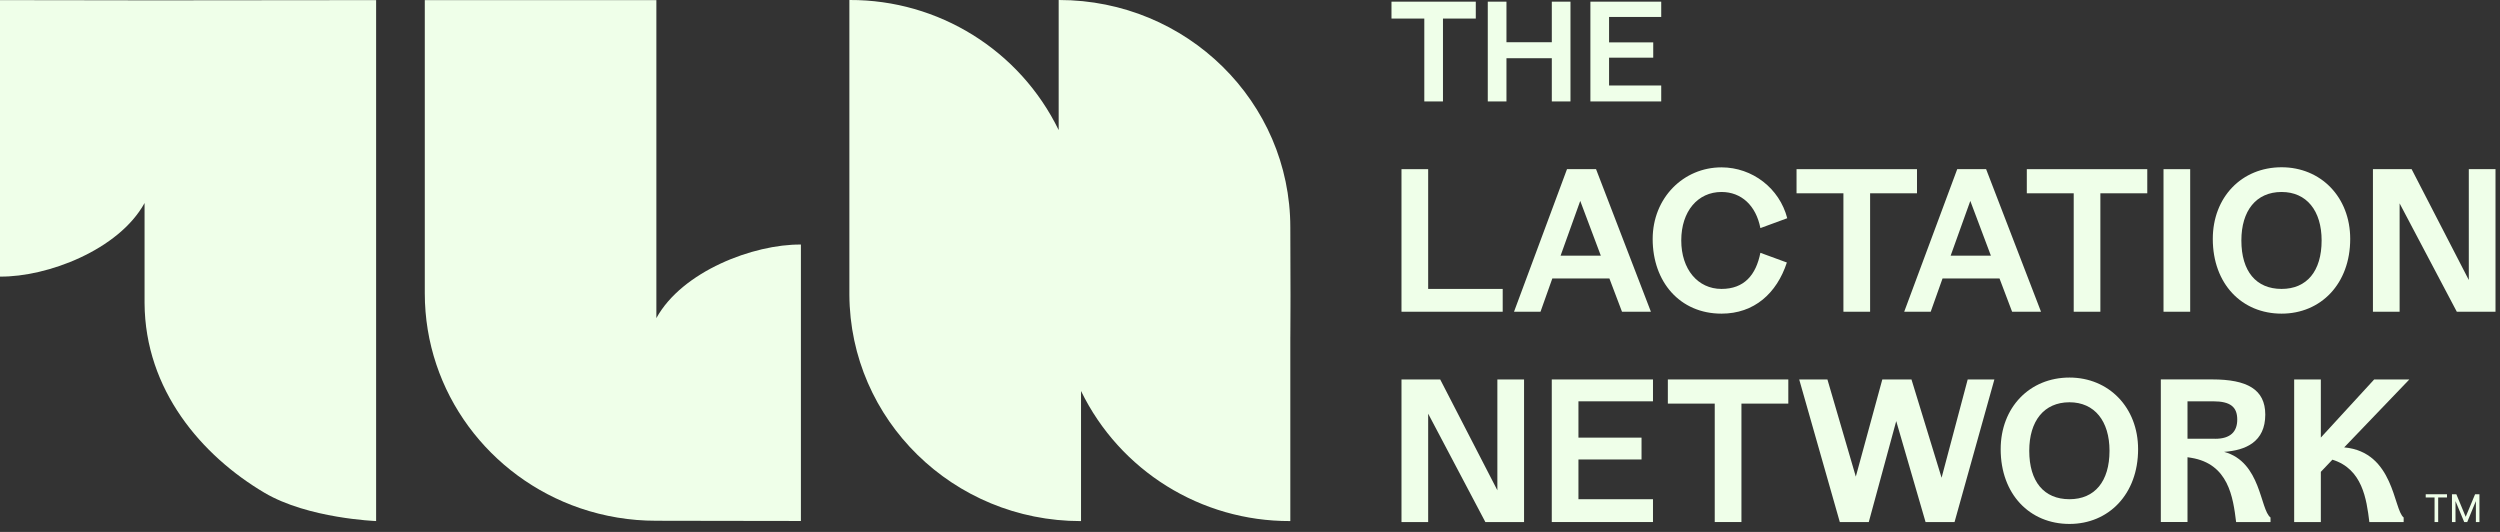 <?xml version="1.0" encoding="UTF-8"?>
<svg xmlns="http://www.w3.org/2000/svg" width="188" height="40" viewBox="0 0 188 40" fill="none">
  <rect x="0" y="0" width="188" height="40" fill="#333333" stroke="none"/>
  <g clip-path="url(#clip0_1361_591)">
    <path fill-rule="evenodd" clip-rule="evenodd" d="M97.032 17.105C97.032 7.658 89.247 7.38715e-05 79.639 7.38715e-05H79.612V9.782C76.692 3.782 70.586 -0.019 63.9 7.38715e-05H63.873V22.157C63.916 31.57 71.683 39.186 81.267 39.186H81.293V29.401C84.211 35.402 90.319 39.204 97.006 39.184H97.032V22.165C97.076 31.577 97.032 17.105 97.032 17.105ZM97.032 17.138V18.914V17.131V17.138Z" fill="#EFFFE9"></path>
    <path fill-rule="evenodd" clip-rule="evenodd" d="M49.359 23.922V0.008H31.944V22.053C31.944 29.53 36.82 35.884 43.613 38.212C45.454 38.841 47.387 39.162 49.333 39.16C47.329 39.16 60.228 39.178 60.228 39.178V18.399V18.39C56.673 18.355 51.293 20.402 49.359 23.922Z" fill="#EFFFE9"></path>
    <path fill-rule="evenodd" clip-rule="evenodd" d="M10.871 15.268V22.794C10.907 29.335 15.183 34.276 19.888 37.056C23.168 38.996 28.284 39.183 28.284 39.183V0.009C28.284 0.009 12.9 0.026 10.896 0.026C12.9 0.026 0 0.009 0 0.009V20.791V20.8C3.562 20.835 8.936 18.788 10.871 15.268Z" fill="#EFFFE9"></path>
    <path fill-rule="evenodd" clip-rule="evenodd" d="M104.64 0.125V1.396H107.108V7.628H108.511V1.396H110.979V0.125H104.64Z" fill="#EFFFE9"></path>
    <path fill-rule="evenodd" clip-rule="evenodd" d="M116.696 0.125V3.176H113.286V0.125H111.881V7.628H113.286V4.378H116.696V7.628H118.1V0.125H116.696Z" fill="#EFFFE9"></path>
    <path fill-rule="evenodd" clip-rule="evenodd" d="M119.598 0.125V7.628H124.924V6.429H121.002V4.337H124.323V3.187H121.002V1.275H124.924V0.125H119.598Z" fill="#EFFFE9"></path>
    <path fill-rule="evenodd" clip-rule="evenodd" d="M105.392 12.721V23.442H113.003V21.727H107.398V12.721H105.392Z" fill="#EFFFE9"></path>
    <path fill-rule="evenodd" clip-rule="evenodd" d="M121.027 20.942L121.974 23.442H124.148L120.023 12.721H117.838L113.854 23.442H115.846L116.734 20.942H121.027ZM118.834 15.108L120.382 19.226H117.356L118.834 15.108Z" fill="#EFFFE9"></path>
    <path fill-rule="evenodd" clip-rule="evenodd" d="M129.456 23.586C131.92 23.586 133.613 22.056 134.372 19.741L132.381 19.011C132.05 20.683 131.162 21.727 129.456 21.727C127.679 21.727 126.431 20.255 126.431 18.082C126.431 15.881 127.679 14.437 129.456 14.437C130.947 14.437 132.05 15.449 132.381 17.153L134.401 16.41C133.818 14.16 131.785 12.588 129.456 12.585C126.603 12.585 124.281 14.873 124.281 17.976C124.281 21.199 126.331 23.586 129.456 23.586Z" fill="#EFFFE9"></path>
    <path fill-rule="evenodd" clip-rule="evenodd" d="M138.625 23.442H140.632V14.536H144.158V12.721H135.1V14.536H138.625V23.442Z" fill="#EFFFE9"></path>
    <path fill-rule="evenodd" clip-rule="evenodd" d="M153.484 23.442L149.356 12.721H147.183L143.196 23.442H145.189L146.078 20.942H150.364L151.31 23.442H153.484ZM146.689 19.226L148.167 15.109L149.715 19.226H146.689Z" fill="#EFFFE9"></path>
    <path fill-rule="evenodd" clip-rule="evenodd" d="M152.416 14.536H155.943V23.442H157.948V14.536H161.475V12.721H152.416V14.536Z" fill="#EFFFE9"></path>
    <path fill-rule="evenodd" clip-rule="evenodd" d="M162.696 23.442H164.702V12.721H162.696V23.442Z" fill="#EFFFE9"></path>
    <path fill-rule="evenodd" clip-rule="evenodd" d="M176.736 17.968C176.736 14.823 174.529 12.578 171.576 12.578C168.58 12.578 166.402 14.823 166.402 17.968C166.402 21.341 168.576 23.586 171.576 23.586C174.529 23.586 176.736 21.341 176.736 17.968ZM171.576 21.727C169.656 21.727 168.551 20.398 168.551 18.083C168.551 15.852 169.656 14.437 171.576 14.437C173.46 14.437 174.586 15.852 174.586 18.083C174.586 20.398 173.467 21.727 171.576 21.727Z" fill="#EFFFE9"></path>
    <path fill-rule="evenodd" clip-rule="evenodd" d="M185.654 12.721V21.056L181.354 12.721H178.445V23.442H180.451V15.294L184.752 23.442H187.662V12.721H185.654Z" fill="#EFFFE9"></path>
    <path fill-rule="evenodd" clip-rule="evenodd" d="M112.602 36.87L108.303 28.535H105.392V39.257H107.398V31.108L111.699 39.257H114.609V28.535H112.602V36.87Z" fill="#EFFFE9"></path>
    <path fill-rule="evenodd" clip-rule="evenodd" d="M116.693 39.257H124.304V37.541H118.699V34.553H123.443V32.91H118.699V30.179H124.304V28.535H116.693V39.257Z" fill="#EFFFE9"></path>
    <path fill-rule="evenodd" clip-rule="evenodd" d="M125.422 30.351H128.948V39.257H130.956V30.351H134.481V28.535H125.422V30.351Z" fill="#EFFFE9"></path>
    <path fill-rule="evenodd" clip-rule="evenodd" d="M146.007 35.926L143.743 28.535H141.55L139.557 35.841L137.422 28.535H135.3L138.353 39.257H140.532L142.596 31.666L144.802 39.257H146.982L149.978 28.535H147.971L146.007 35.926Z" fill="#EFFFE9"></path>
    <path fill-rule="evenodd" clip-rule="evenodd" d="M155.625 28.392C152.63 28.392 150.451 30.637 150.451 33.782C150.451 37.155 152.625 39.4 155.625 39.4C158.577 39.4 160.785 37.155 160.785 33.782C160.785 30.637 158.577 28.392 155.625 28.392ZM155.625 37.541C153.703 37.541 152.6 36.213 152.6 33.897C152.6 31.666 153.703 30.251 155.625 30.251C157.51 30.251 158.635 31.666 158.635 33.897C158.635 36.213 157.517 37.541 155.625 37.541Z" fill="#EFFFE9"></path>
    <path fill-rule="evenodd" clip-rule="evenodd" d="M167.252 33.979C168.871 33.865 170.349 33.236 170.349 31.178C170.349 29.276 168.973 28.532 166.364 28.532H162.494V39.254H164.5V34.383L164.772 34.426C167.582 34.883 167.927 37.386 168.156 39.257H170.743V38.915C169.947 38.316 170.047 34.74 167.252 33.979ZM166.578 32.993H164.5V30.179H166.435C167.739 30.179 168.241 30.613 168.241 31.552C168.241 32.467 167.725 32.997 166.578 32.997V32.993Z" fill="#EFFFE9"></path>
    <path fill-rule="evenodd" clip-rule="evenodd" d="M178.535 28.538L174.527 32.905V28.538H172.521V39.257H174.527V35.483L175.397 34.568C177.652 35.266 177.964 37.528 178.175 39.257H180.755V38.913C179.984 38.326 180.043 33.985 176.283 33.643L181.179 28.538H178.535Z" fill="#EFFFE9"></path>
    <path d="M183.351 39.258H183.079V37.41H182.414V37.168H184.014V37.41H183.351V39.258Z" fill="#EFFFE9"></path>
    <path d="M184.654 39.258H184.388V37.168H184.717L185.421 38.864L186.126 37.168H186.454V39.258H186.186V37.681L185.535 39.258H185.308L184.654 37.681V39.258Z" fill="#EFFFE9"></path>
  </g>
  <defs>
    <clipPath id="clip0_1361_591">
      <rect width="188" height="40" fill="white"></rect>
    </clipPath>
  </defs>
</svg>
